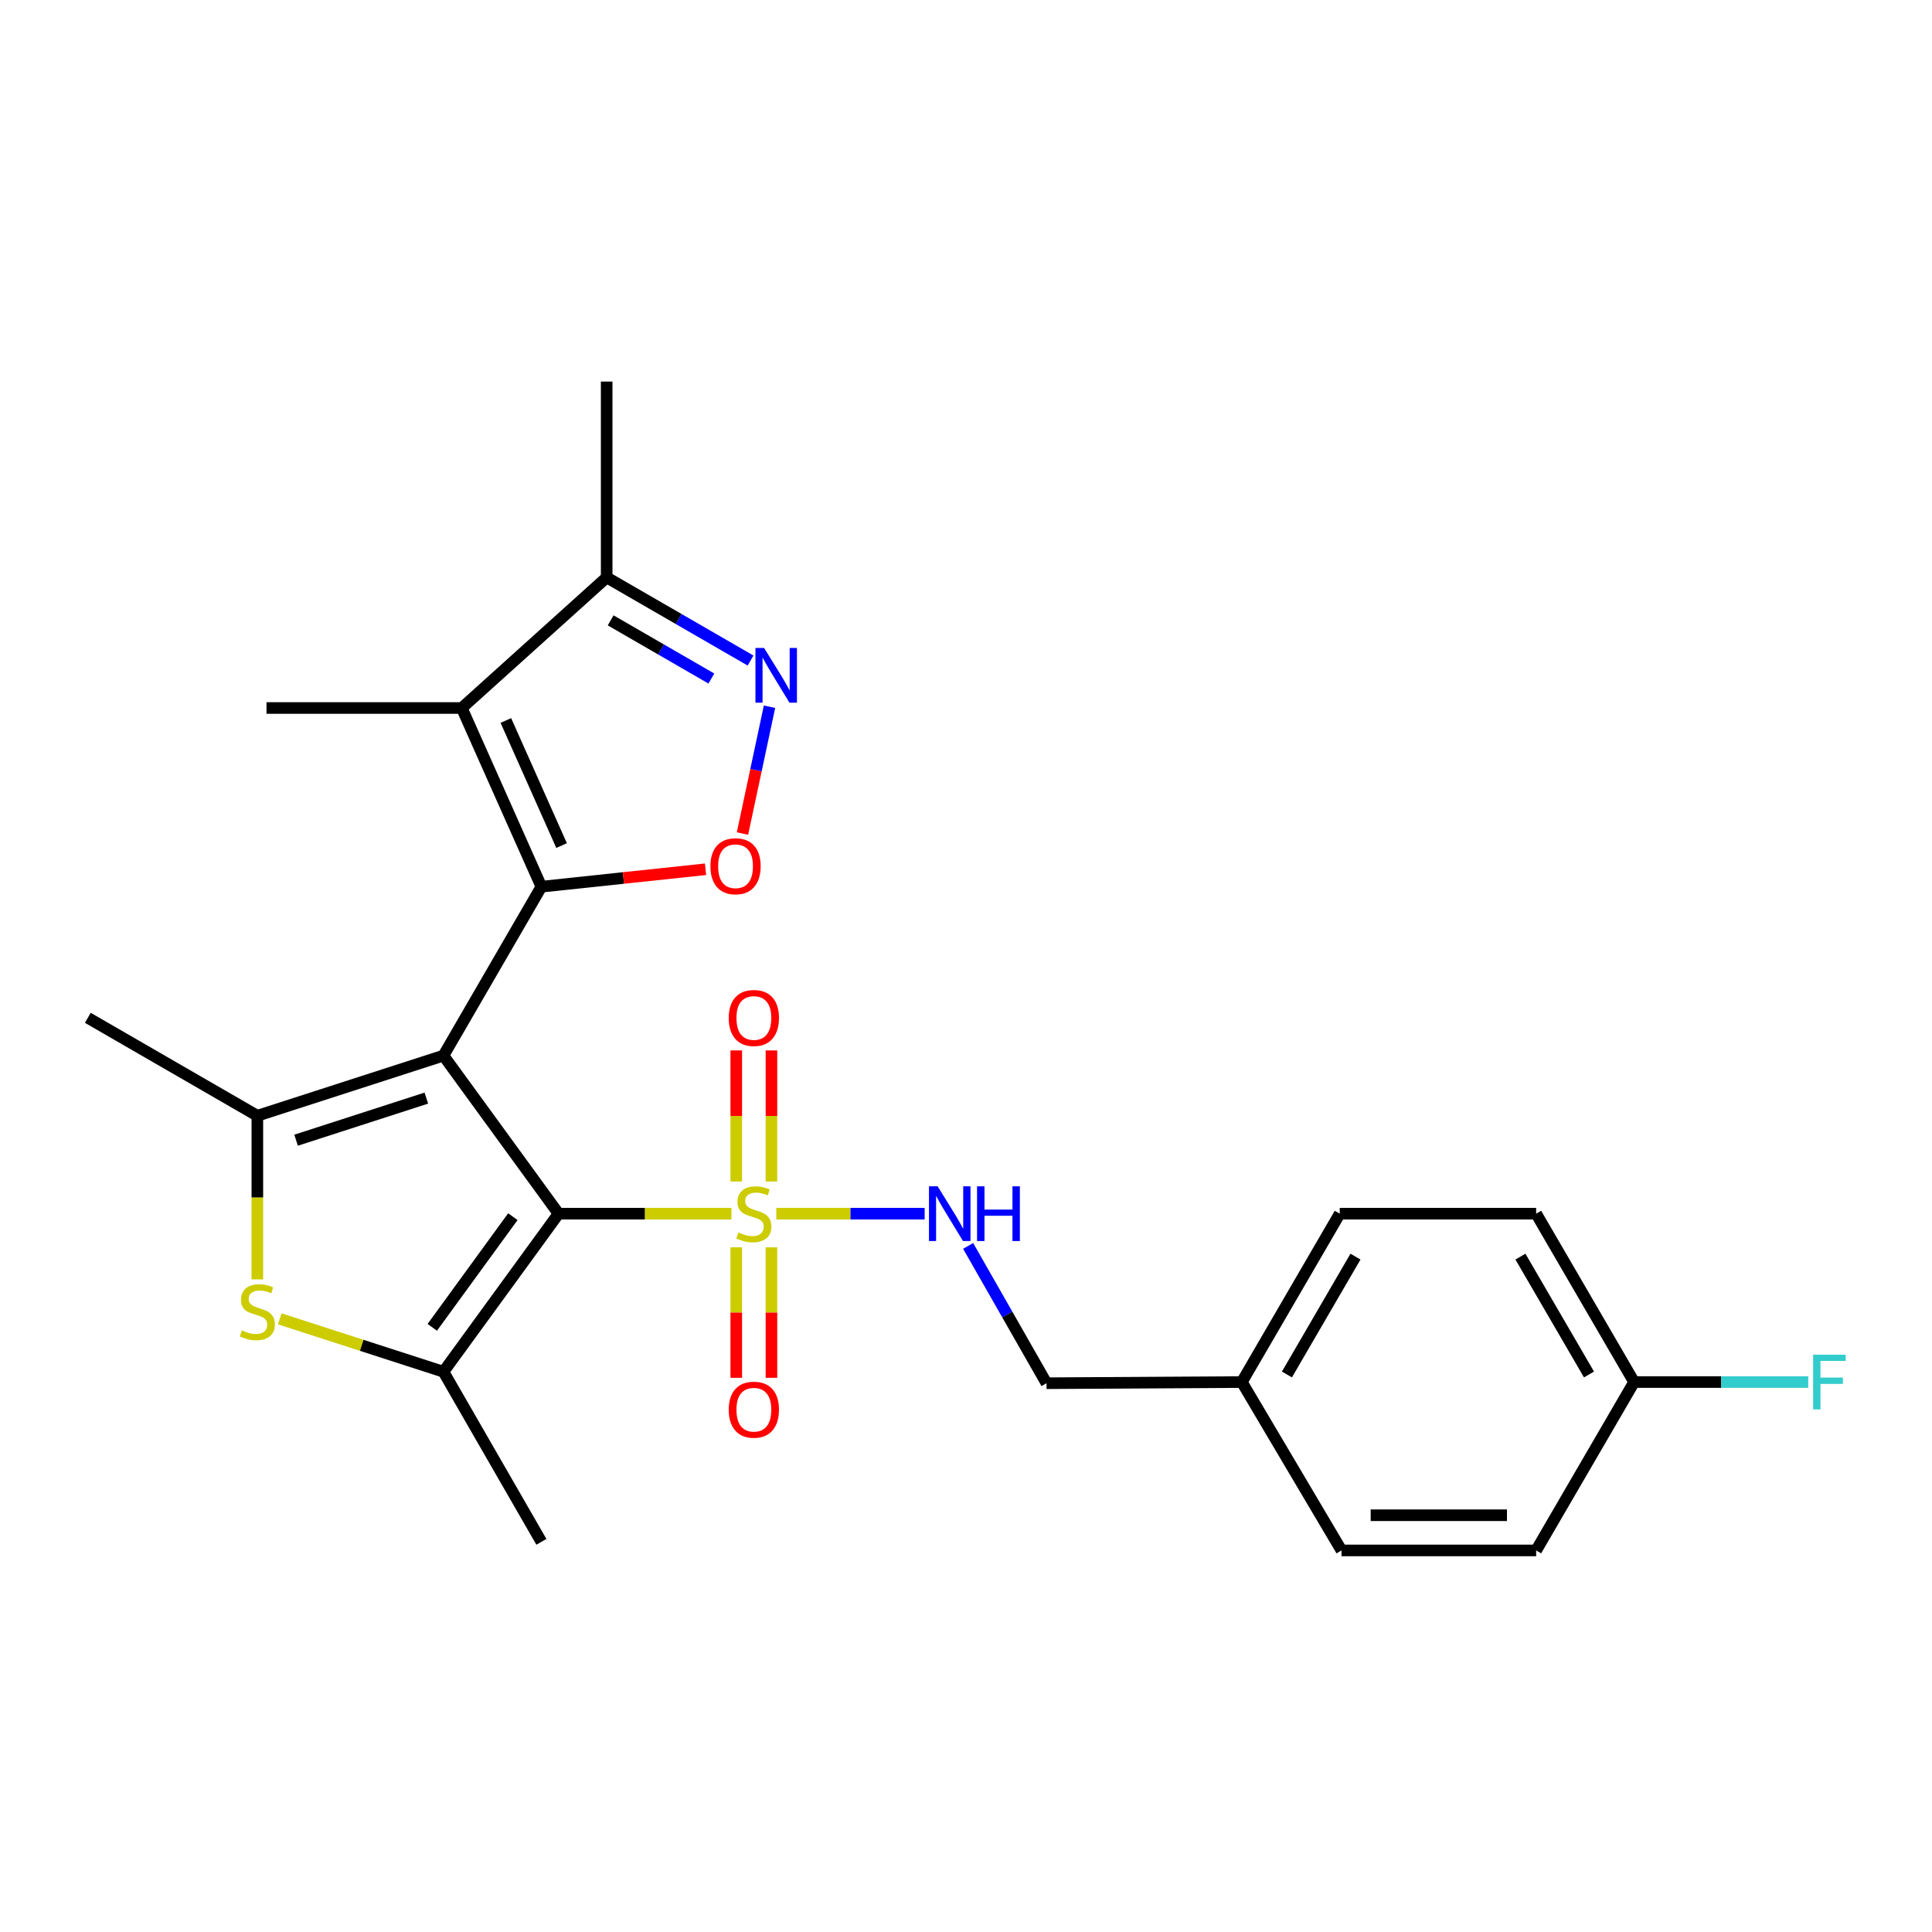 <?xml version='1.0' encoding='iso-8859-1'?>
<svg version='1.1' baseProfile='full'
              xmlns='http://www.w3.org/2000/svg'
                      xmlns:rdkit='http://www.rdkit.org/xml'
                      xmlns:xlink='http://www.w3.org/1999/xlink'
                  xml:space='preserve'
width='1000px' height='1000px' viewBox='0 0 1000 1000'>
<!-- END OF HEADER -->
<rect style='opacity:1.0;fill:#FFFFFF;stroke:none' width='1000' height='1000' x='0' y='0'> </rect>
<path class='bond-0' d='M 229.53,546.378 L 289.111,628.197' style='fill:none;fill-rule:evenodd;stroke:#000000;stroke-width:6px;stroke-linecap:butt;stroke-linejoin:miter;stroke-opacity:1' />
<path class='bond-1' d='M 229.53,546.378 L 280.218,458.954' style='fill:none;fill-rule:evenodd;stroke:#000000;stroke-width:6px;stroke-linecap:butt;stroke-linejoin:miter;stroke-opacity:1' />
<path class='bond-3' d='M 229.53,546.378 L 133.202,577.509' style='fill:none;fill-rule:evenodd;stroke:#000000;stroke-width:6px;stroke-linecap:butt;stroke-linejoin:miter;stroke-opacity:1' />
<path class='bond-3' d='M 220.681,568.376 L 153.252,590.168' style='fill:none;fill-rule:evenodd;stroke:#000000;stroke-width:6px;stroke-linecap:butt;stroke-linejoin:miter;stroke-opacity:1' />
<path class='bond-2' d='M 289.111,628.197 L 333.849,628.197' style='fill:none;fill-rule:evenodd;stroke:#000000;stroke-width:6px;stroke-linecap:butt;stroke-linejoin:miter;stroke-opacity:1' />
<path class='bond-2' d='M 333.849,628.197 L 378.587,628.197' style='fill:none;fill-rule:evenodd;stroke:#CCCC00;stroke-width:6px;stroke-linecap:butt;stroke-linejoin:miter;stroke-opacity:1' />
<path class='bond-4' d='M 289.111,628.197 L 229.53,710.016' style='fill:none;fill-rule:evenodd;stroke:#000000;stroke-width:6px;stroke-linecap:butt;stroke-linejoin:miter;stroke-opacity:1' />
<path class='bond-4' d='M 265.452,629.75 L 223.745,687.023' style='fill:none;fill-rule:evenodd;stroke:#000000;stroke-width:6px;stroke-linecap:butt;stroke-linejoin:miter;stroke-opacity:1' />
<path class='bond-5' d='M 280.218,458.954 L 239.02,366.461' style='fill:none;fill-rule:evenodd;stroke:#000000;stroke-width:6px;stroke-linecap:butt;stroke-linejoin:miter;stroke-opacity:1' />
<path class='bond-5' d='M 290.674,437.67 L 261.835,372.925' style='fill:none;fill-rule:evenodd;stroke:#000000;stroke-width:6px;stroke-linecap:butt;stroke-linejoin:miter;stroke-opacity:1' />
<path class='bond-7' d='M 280.218,458.954 L 322.702,454.441' style='fill:none;fill-rule:evenodd;stroke:#000000;stroke-width:6px;stroke-linecap:butt;stroke-linejoin:miter;stroke-opacity:1' />
<path class='bond-7' d='M 322.702,454.441 L 365.187,449.929' style='fill:none;fill-rule:evenodd;stroke:#FF0000;stroke-width:6px;stroke-linecap:butt;stroke-linejoin:miter;stroke-opacity:1' />
<path class='bond-10' d='M 401.808,628.197 L 440.202,628.197' style='fill:none;fill-rule:evenodd;stroke:#CCCC00;stroke-width:6px;stroke-linecap:butt;stroke-linejoin:miter;stroke-opacity:1' />
<path class='bond-10' d='M 440.202,628.197 L 478.595,628.197' style='fill:none;fill-rule:evenodd;stroke:#0000FF;stroke-width:6px;stroke-linecap:butt;stroke-linejoin:miter;stroke-opacity:1' />
<path class='bond-11' d='M 399.299,611.543 L 399.299,577.621' style='fill:none;fill-rule:evenodd;stroke:#CCCC00;stroke-width:6px;stroke-linecap:butt;stroke-linejoin:miter;stroke-opacity:1' />
<path class='bond-11' d='M 399.299,577.621 L 399.299,543.699' style='fill:none;fill-rule:evenodd;stroke:#FF0000;stroke-width:6px;stroke-linecap:butt;stroke-linejoin:miter;stroke-opacity:1' />
<path class='bond-11' d='M 381.088,611.543 L 381.088,577.621' style='fill:none;fill-rule:evenodd;stroke:#CCCC00;stroke-width:6px;stroke-linecap:butt;stroke-linejoin:miter;stroke-opacity:1' />
<path class='bond-11' d='M 381.088,577.621 L 381.088,543.699' style='fill:none;fill-rule:evenodd;stroke:#FF0000;stroke-width:6px;stroke-linecap:butt;stroke-linejoin:miter;stroke-opacity:1' />
<path class='bond-12' d='M 381.088,645.612 L 381.088,679.383' style='fill:none;fill-rule:evenodd;stroke:#CCCC00;stroke-width:6px;stroke-linecap:butt;stroke-linejoin:miter;stroke-opacity:1' />
<path class='bond-12' d='M 381.088,679.383 L 381.088,713.154' style='fill:none;fill-rule:evenodd;stroke:#FF0000;stroke-width:6px;stroke-linecap:butt;stroke-linejoin:miter;stroke-opacity:1' />
<path class='bond-12' d='M 399.299,645.612 L 399.299,679.383' style='fill:none;fill-rule:evenodd;stroke:#CCCC00;stroke-width:6px;stroke-linecap:butt;stroke-linejoin:miter;stroke-opacity:1' />
<path class='bond-12' d='M 399.299,679.383 L 399.299,713.154' style='fill:none;fill-rule:evenodd;stroke:#FF0000;stroke-width:6px;stroke-linecap:butt;stroke-linejoin:miter;stroke-opacity:1' />
<path class='bond-6' d='M 133.202,577.509 L 133.202,619.865' style='fill:none;fill-rule:evenodd;stroke:#000000;stroke-width:6px;stroke-linecap:butt;stroke-linejoin:miter;stroke-opacity:1' />
<path class='bond-6' d='M 133.202,619.865 L 133.202,662.221' style='fill:none;fill-rule:evenodd;stroke:#CCCC00;stroke-width:6px;stroke-linecap:butt;stroke-linejoin:miter;stroke-opacity:1' />
<path class='bond-14' d='M 133.202,577.509 L 45.455,526.821' style='fill:none;fill-rule:evenodd;stroke:#000000;stroke-width:6px;stroke-linecap:butt;stroke-linejoin:miter;stroke-opacity:1' />
<path class='bond-16' d='M 229.53,710.016 L 280.218,798.047' style='fill:none;fill-rule:evenodd;stroke:#000000;stroke-width:6px;stroke-linecap:butt;stroke-linejoin:miter;stroke-opacity:1' />
<path class='bond-25' d='M 229.53,710.016 L 187.172,696.322' style='fill:none;fill-rule:evenodd;stroke:#000000;stroke-width:6px;stroke-linecap:butt;stroke-linejoin:miter;stroke-opacity:1' />
<path class='bond-25' d='M 187.172,696.322 L 144.813,682.629' style='fill:none;fill-rule:evenodd;stroke:#CCCC00;stroke-width:6px;stroke-linecap:butt;stroke-linejoin:miter;stroke-opacity:1' />
<path class='bond-9' d='M 239.02,366.461 L 314.01,298.877' style='fill:none;fill-rule:evenodd;stroke:#000000;stroke-width:6px;stroke-linecap:butt;stroke-linejoin:miter;stroke-opacity:1' />
<path class='bond-15' d='M 239.02,366.461 L 137.937,366.461' style='fill:none;fill-rule:evenodd;stroke:#000000;stroke-width:6px;stroke-linecap:butt;stroke-linejoin:miter;stroke-opacity:1' />
<path class='bond-8' d='M 384.304,431.436 L 391.299,398.622' style='fill:none;fill-rule:evenodd;stroke:#FF0000;stroke-width:6px;stroke-linecap:butt;stroke-linejoin:miter;stroke-opacity:1' />
<path class='bond-8' d='M 391.299,398.622 L 398.293,365.808' style='fill:none;fill-rule:evenodd;stroke:#0000FF;stroke-width:6px;stroke-linecap:butt;stroke-linejoin:miter;stroke-opacity:1' />
<path class='bond-26' d='M 388.484,341.889 L 351.247,320.383' style='fill:none;fill-rule:evenodd;stroke:#0000FF;stroke-width:6px;stroke-linecap:butt;stroke-linejoin:miter;stroke-opacity:1' />
<path class='bond-26' d='M 351.247,320.383 L 314.01,298.877' style='fill:none;fill-rule:evenodd;stroke:#000000;stroke-width:6px;stroke-linecap:butt;stroke-linejoin:miter;stroke-opacity:1' />
<path class='bond-26' d='M 368.205,351.207 L 342.139,336.153' style='fill:none;fill-rule:evenodd;stroke:#0000FF;stroke-width:6px;stroke-linecap:butt;stroke-linejoin:miter;stroke-opacity:1' />
<path class='bond-26' d='M 342.139,336.153 L 316.073,321.099' style='fill:none;fill-rule:evenodd;stroke:#000000;stroke-width:6px;stroke-linecap:butt;stroke-linejoin:miter;stroke-opacity:1' />
<path class='bond-24' d='M 314.01,298.877 L 314.01,197.501' style='fill:none;fill-rule:evenodd;stroke:#000000;stroke-width:6px;stroke-linecap:butt;stroke-linejoin:miter;stroke-opacity:1' />
<path class='bond-13' d='M 501.104,644.883 L 521.387,680.419' style='fill:none;fill-rule:evenodd;stroke:#0000FF;stroke-width:6px;stroke-linecap:butt;stroke-linejoin:miter;stroke-opacity:1' />
<path class='bond-13' d='M 521.387,680.419 L 541.671,715.955' style='fill:none;fill-rule:evenodd;stroke:#000000;stroke-width:6px;stroke-linecap:butt;stroke-linejoin:miter;stroke-opacity:1' />
<path class='bond-18' d='M 541.671,715.955 L 642.774,715.348' style='fill:none;fill-rule:evenodd;stroke:#000000;stroke-width:6px;stroke-linecap:butt;stroke-linejoin:miter;stroke-opacity:1' />
<path class='bond-17' d='M 845.809,715.348 L 795.111,628.197' style='fill:none;fill-rule:evenodd;stroke:#000000;stroke-width:6px;stroke-linecap:butt;stroke-linejoin:miter;stroke-opacity:1' />
<path class='bond-17' d='M 822.463,711.433 L 786.974,650.427' style='fill:none;fill-rule:evenodd;stroke:#000000;stroke-width:6px;stroke-linecap:butt;stroke-linejoin:miter;stroke-opacity:1' />
<path class='bond-19' d='M 845.809,715.348 L 890.877,715.348' style='fill:none;fill-rule:evenodd;stroke:#000000;stroke-width:6px;stroke-linecap:butt;stroke-linejoin:miter;stroke-opacity:1' />
<path class='bond-19' d='M 890.877,715.348 L 935.944,715.348' style='fill:none;fill-rule:evenodd;stroke:#33CCCC;stroke-width:6px;stroke-linecap:butt;stroke-linejoin:miter;stroke-opacity:1' />
<path class='bond-27' d='M 845.809,715.348 L 795.111,802.499' style='fill:none;fill-rule:evenodd;stroke:#000000;stroke-width:6px;stroke-linecap:butt;stroke-linejoin:miter;stroke-opacity:1' />
<path class='bond-22' d='M 642.774,715.348 L 694.352,802.499' style='fill:none;fill-rule:evenodd;stroke:#000000;stroke-width:6px;stroke-linecap:butt;stroke-linejoin:miter;stroke-opacity:1' />
<path class='bond-23' d='M 642.774,715.348 L 693.451,628.197' style='fill:none;fill-rule:evenodd;stroke:#000000;stroke-width:6px;stroke-linecap:butt;stroke-linejoin:miter;stroke-opacity:1' />
<path class='bond-23' d='M 666.118,711.43 L 701.593,650.424' style='fill:none;fill-rule:evenodd;stroke:#000000;stroke-width:6px;stroke-linecap:butt;stroke-linejoin:miter;stroke-opacity:1' />
<path class='bond-20' d='M 795.111,802.499 L 694.352,802.499' style='fill:none;fill-rule:evenodd;stroke:#000000;stroke-width:6px;stroke-linecap:butt;stroke-linejoin:miter;stroke-opacity:1' />
<path class='bond-20' d='M 779.997,784.288 L 709.466,784.288' style='fill:none;fill-rule:evenodd;stroke:#000000;stroke-width:6px;stroke-linecap:butt;stroke-linejoin:miter;stroke-opacity:1' />
<path class='bond-21' d='M 795.111,628.197 L 693.451,628.197' style='fill:none;fill-rule:evenodd;stroke:#000000;stroke-width:6px;stroke-linecap:butt;stroke-linejoin:miter;stroke-opacity:1' />
<path  class='atom-3' d='M 382.194 637.917
Q 382.514 638.037, 383.834 638.597
Q 385.154 639.157, 386.594 639.517
Q 388.074 639.837, 389.514 639.837
Q 392.194 639.837, 393.754 638.557
Q 395.314 637.237, 395.314 634.957
Q 395.314 633.397, 394.514 632.437
Q 393.754 631.477, 392.554 630.957
Q 391.354 630.437, 389.354 629.837
Q 386.834 629.077, 385.314 628.357
Q 383.834 627.637, 382.754 626.117
Q 381.714 624.597, 381.714 622.037
Q 381.714 618.477, 384.114 616.277
Q 386.554 614.077, 391.354 614.077
Q 394.634 614.077, 398.354 615.637
L 397.434 618.717
Q 394.034 617.317, 391.474 617.317
Q 388.714 617.317, 387.194 618.477
Q 385.674 619.597, 385.714 621.557
Q 385.714 623.077, 386.474 623.997
Q 387.274 624.917, 388.394 625.437
Q 389.554 625.957, 391.474 626.557
Q 394.034 627.357, 395.554 628.157
Q 397.074 628.957, 398.154 630.597
Q 399.274 632.197, 399.274 634.957
Q 399.274 638.877, 396.634 640.997
Q 394.034 643.077, 389.674 643.077
Q 387.154 643.077, 385.234 642.517
Q 383.354 641.997, 381.114 641.077
L 382.194 637.917
' fill='#CCCC00'/>
<path  class='atom-7' d='M 125.202 688.595
Q 125.522 688.715, 126.842 689.275
Q 128.162 689.835, 129.602 690.195
Q 131.082 690.515, 132.522 690.515
Q 135.202 690.515, 136.762 689.235
Q 138.322 687.915, 138.322 685.635
Q 138.322 684.075, 137.522 683.115
Q 136.762 682.155, 135.562 681.635
Q 134.362 681.115, 132.362 680.515
Q 129.842 679.755, 128.322 679.035
Q 126.842 678.315, 125.762 676.795
Q 124.722 675.275, 124.722 672.715
Q 124.722 669.155, 127.122 666.955
Q 129.562 664.755, 134.362 664.755
Q 137.642 664.755, 141.362 666.315
L 140.442 669.395
Q 137.042 667.995, 134.482 667.995
Q 131.722 667.995, 130.202 669.155
Q 128.682 670.275, 128.722 672.235
Q 128.722 673.755, 129.482 674.675
Q 130.282 675.595, 131.402 676.115
Q 132.562 676.635, 134.482 677.235
Q 137.042 678.035, 138.562 678.835
Q 140.082 679.635, 141.162 681.275
Q 142.282 682.875, 142.282 685.635
Q 142.282 689.555, 139.642 691.675
Q 137.042 693.755, 132.682 693.755
Q 130.162 693.755, 128.242 693.195
Q 126.362 692.675, 124.122 691.755
L 125.202 688.595
' fill='#CCCC00'/>
<path  class='atom-8' d='M 367.714 448.36
Q 367.714 441.56, 371.074 437.76
Q 374.434 433.96, 380.714 433.96
Q 386.994 433.96, 390.354 437.76
Q 393.714 441.56, 393.714 448.36
Q 393.714 455.24, 390.314 459.16
Q 386.914 463.04, 380.714 463.04
Q 374.474 463.04, 371.074 459.16
Q 367.714 455.28, 367.714 448.36
M 380.714 459.84
Q 385.034 459.84, 387.354 456.96
Q 389.714 454.04, 389.714 448.36
Q 389.714 442.8, 387.354 440
Q 385.034 437.16, 380.714 437.16
Q 376.394 437.16, 374.034 439.96
Q 371.714 442.76, 371.714 448.36
Q 371.714 454.08, 374.034 456.96
Q 376.394 459.84, 380.714 459.84
' fill='#FF0000'/>
<path  class='atom-9' d='M 395.498 335.395
L 404.778 350.395
Q 405.698 351.875, 407.178 354.555
Q 408.658 357.235, 408.738 357.395
L 408.738 335.395
L 412.498 335.395
L 412.498 363.715
L 408.618 363.715
L 398.658 347.315
Q 397.498 345.395, 396.258 343.195
Q 395.058 340.995, 394.698 340.315
L 394.698 363.715
L 391.018 363.715
L 391.018 335.395
L 395.498 335.395
' fill='#0000FF'/>
<path  class='atom-11' d='M 485.32 614.037
L 494.6 629.037
Q 495.52 630.517, 497 633.197
Q 498.48 635.877, 498.56 636.037
L 498.56 614.037
L 502.32 614.037
L 502.32 642.357
L 498.44 642.357
L 488.48 625.957
Q 487.32 624.037, 486.08 621.837
Q 484.88 619.637, 484.52 618.957
L 484.52 642.357
L 480.84 642.357
L 480.84 614.037
L 485.32 614.037
' fill='#0000FF'/>
<path  class='atom-11' d='M 505.72 614.037
L 509.56 614.037
L 509.56 626.077
L 524.04 626.077
L 524.04 614.037
L 527.88 614.037
L 527.88 642.357
L 524.04 642.357
L 524.04 629.277
L 509.56 629.277
L 509.56 642.357
L 505.72 642.357
L 505.72 614.037
' fill='#0000FF'/>
<path  class='atom-12' d='M 377.194 526.901
Q 377.194 520.101, 380.554 516.301
Q 383.914 512.501, 390.194 512.501
Q 396.474 512.501, 399.834 516.301
Q 403.194 520.101, 403.194 526.901
Q 403.194 533.781, 399.794 537.701
Q 396.394 541.581, 390.194 541.581
Q 383.954 541.581, 380.554 537.701
Q 377.194 533.821, 377.194 526.901
M 390.194 538.381
Q 394.514 538.381, 396.834 535.501
Q 399.194 532.581, 399.194 526.901
Q 399.194 521.341, 396.834 518.541
Q 394.514 515.701, 390.194 515.701
Q 385.874 515.701, 383.514 518.501
Q 381.194 521.301, 381.194 526.901
Q 381.194 532.621, 383.514 535.501
Q 385.874 538.381, 390.194 538.381
' fill='#FF0000'/>
<path  class='atom-13' d='M 377.194 729.653
Q 377.194 722.853, 380.554 719.053
Q 383.914 715.253, 390.194 715.253
Q 396.474 715.253, 399.834 719.053
Q 403.194 722.853, 403.194 729.653
Q 403.194 736.533, 399.794 740.453
Q 396.394 744.333, 390.194 744.333
Q 383.954 744.333, 380.554 740.453
Q 377.194 736.573, 377.194 729.653
M 390.194 741.133
Q 394.514 741.133, 396.834 738.253
Q 399.194 735.333, 399.194 729.653
Q 399.194 724.093, 396.834 721.293
Q 394.514 718.453, 390.194 718.453
Q 385.874 718.453, 383.514 721.253
Q 381.194 724.053, 381.194 729.653
Q 381.194 735.373, 383.514 738.253
Q 385.874 741.133, 390.194 741.133
' fill='#FF0000'/>
<path  class='atom-20' d='M 938.471 701.188
L 955.311 701.188
L 955.311 704.428
L 942.271 704.428
L 942.271 713.028
L 953.871 713.028
L 953.871 716.308
L 942.271 716.308
L 942.271 729.508
L 938.471 729.508
L 938.471 701.188
' fill='#33CCCC'/>
</svg>
